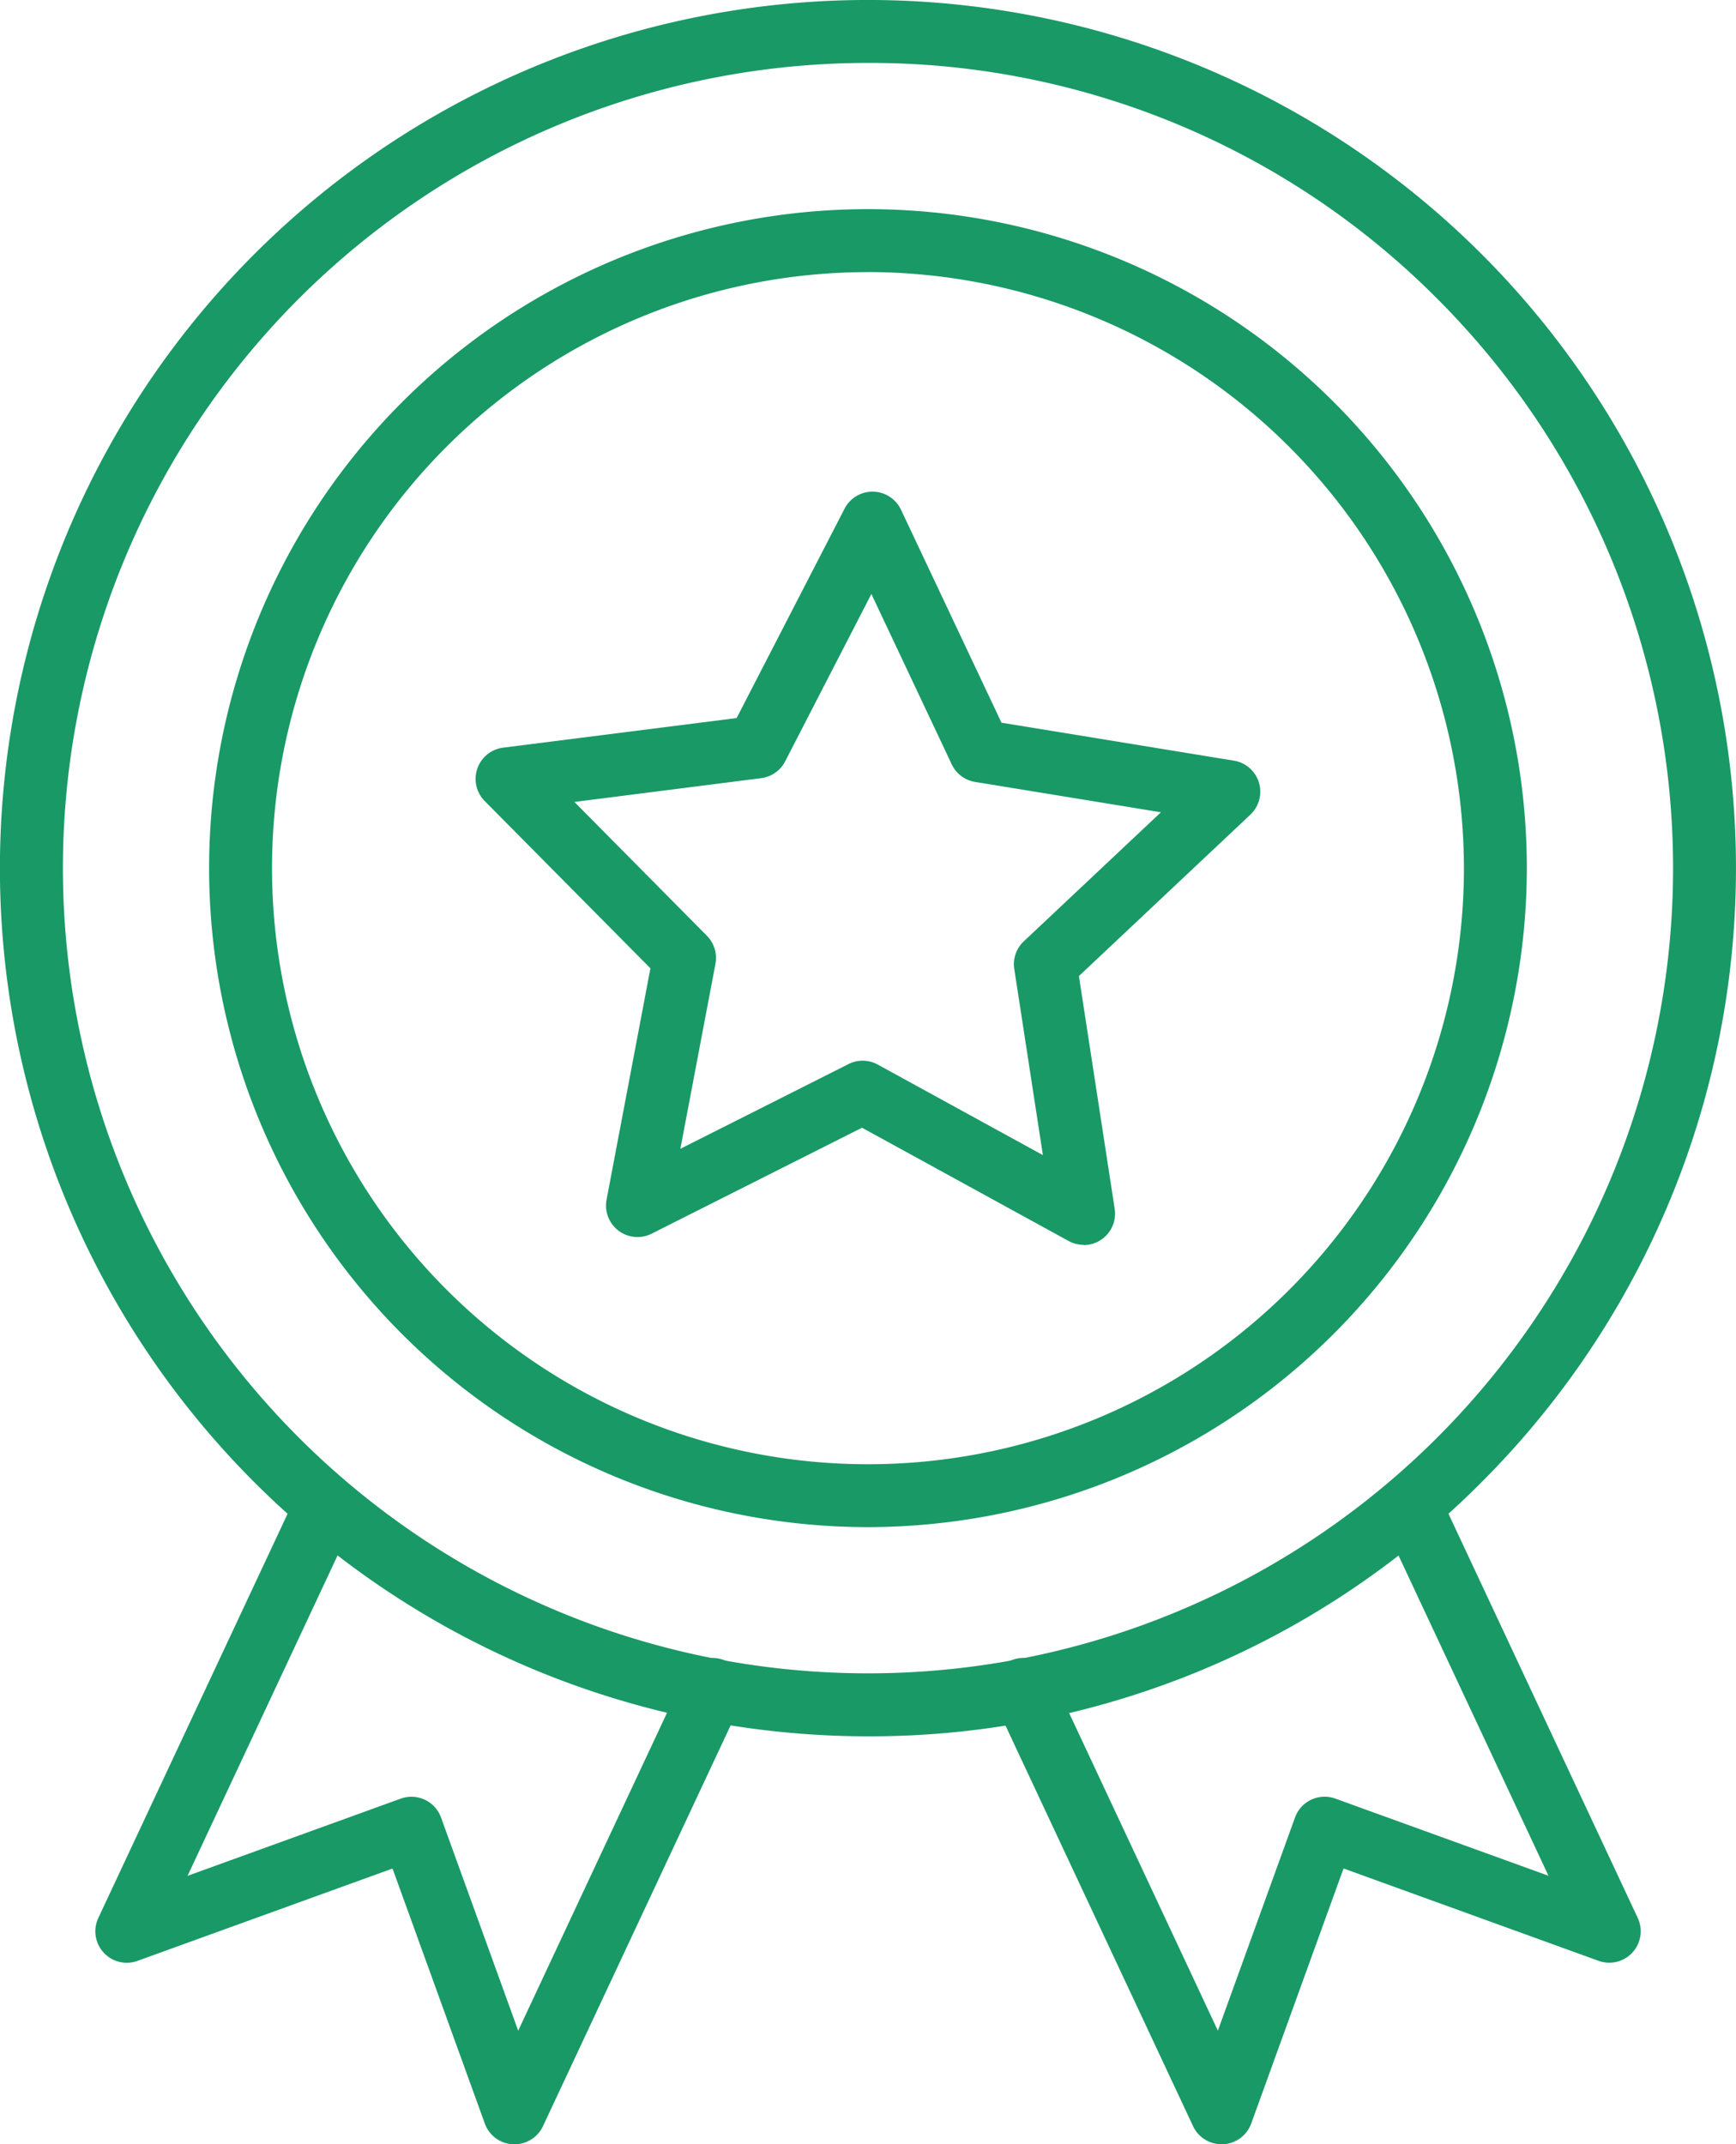 <svg data-name="VarAlfa_icona competenza" xmlns="http://www.w3.org/2000/svg" viewBox="0 0 35.183 43.45"><path data-name="Tracciato 16" d="M17.591 35.183A17.591 17.591 0 0 1 5.152 5.152 17.591 17.591 0 0 1 30.03 30.03a17.476 17.476 0 0 1-12.439 5.153Zm0-33.908A16.316 16.316 0 0 0 6.054 29.128 16.316 16.316 0 0 0 29.129 6.054a16.21 16.21 0 0 0-11.538-4.779Z" fill="#199966"/><path data-name="Tracciato 17" d="M17.591 30.944a13.353 13.353 0 1 1 13.353-13.353 13.368 13.368 0 0 1-13.353 13.353Zm0-25.43a12.078 12.078 0 1 0 12.078 12.078A12.091 12.091 0 0 0 17.591 5.513Z" fill="#199966"/><path data-name="Tracciato 18" d="M21.962 25.224a.637.637 0 0 1-.307-.079l-4.185-2.294-4.263 2.147a.638.638 0 0 1-.914-.688l.889-4.689-3.359-3.39a.638.638 0 0 1 .372-1.081l4.734-.6 2.187-4.242a.638.638 0 0 1 1.144.02l2.037 4.316 4.71.769a.638.638 0 0 1 .334 1.094l-3.475 3.271.725 4.717a.637.637 0 0 1-.63.734Zm-4.479-3.731a.635.635 0 0 1 .307.079l3.346 1.834-.58-3.771a.636.636 0 0 1 .193-.561l2.779-2.615-3.766-.615a.635.635 0 0 1-.474-.357l-1.628-3.451-1.748 3.392a.637.637 0 0 1-.486.34l-3.785.482 2.685 2.711a.64.64 0 0 1 .174.568l-.711 3.749 3.408-1.717a.64.64 0 0 1 .287-.068Zm-2.134-6.362Z" fill="#199966"/><path data-name="Tracciato 19" d="M10.427 43.45h-.03a.638.638 0 0 1-.571-.42l-1.871-5.168-5.168 1.871a.637.637 0 0 1-.794-.87l4.04-8.626a.638.638 0 0 1 1.155.541L3.801 38.01l4.32-1.564a.638.638 0 0 1 .817.382l1.564 4.32 3.356-7.167a.638.638 0 1 1 1.155.541l-4.009 8.561a.637.637 0 0 1-.577.367Z" fill="#199966"/><path data-name="Tracciato 20" d="M24.756 43.449a.637.637 0 0 1-.577-.367l-4.009-8.561a.638.638 0 1 1 1.155-.541l3.357 7.167 1.564-4.32a.638.638 0 0 1 .817-.382l4.32 1.564-3.387-7.232a.638.638 0 0 1 1.155-.541l4.04 8.626a.637.637 0 0 1-.794.87l-5.168-1.871-1.871 5.168a.638.638 0 0 1-.571.42h-.029Z" fill="#199966"/></svg>